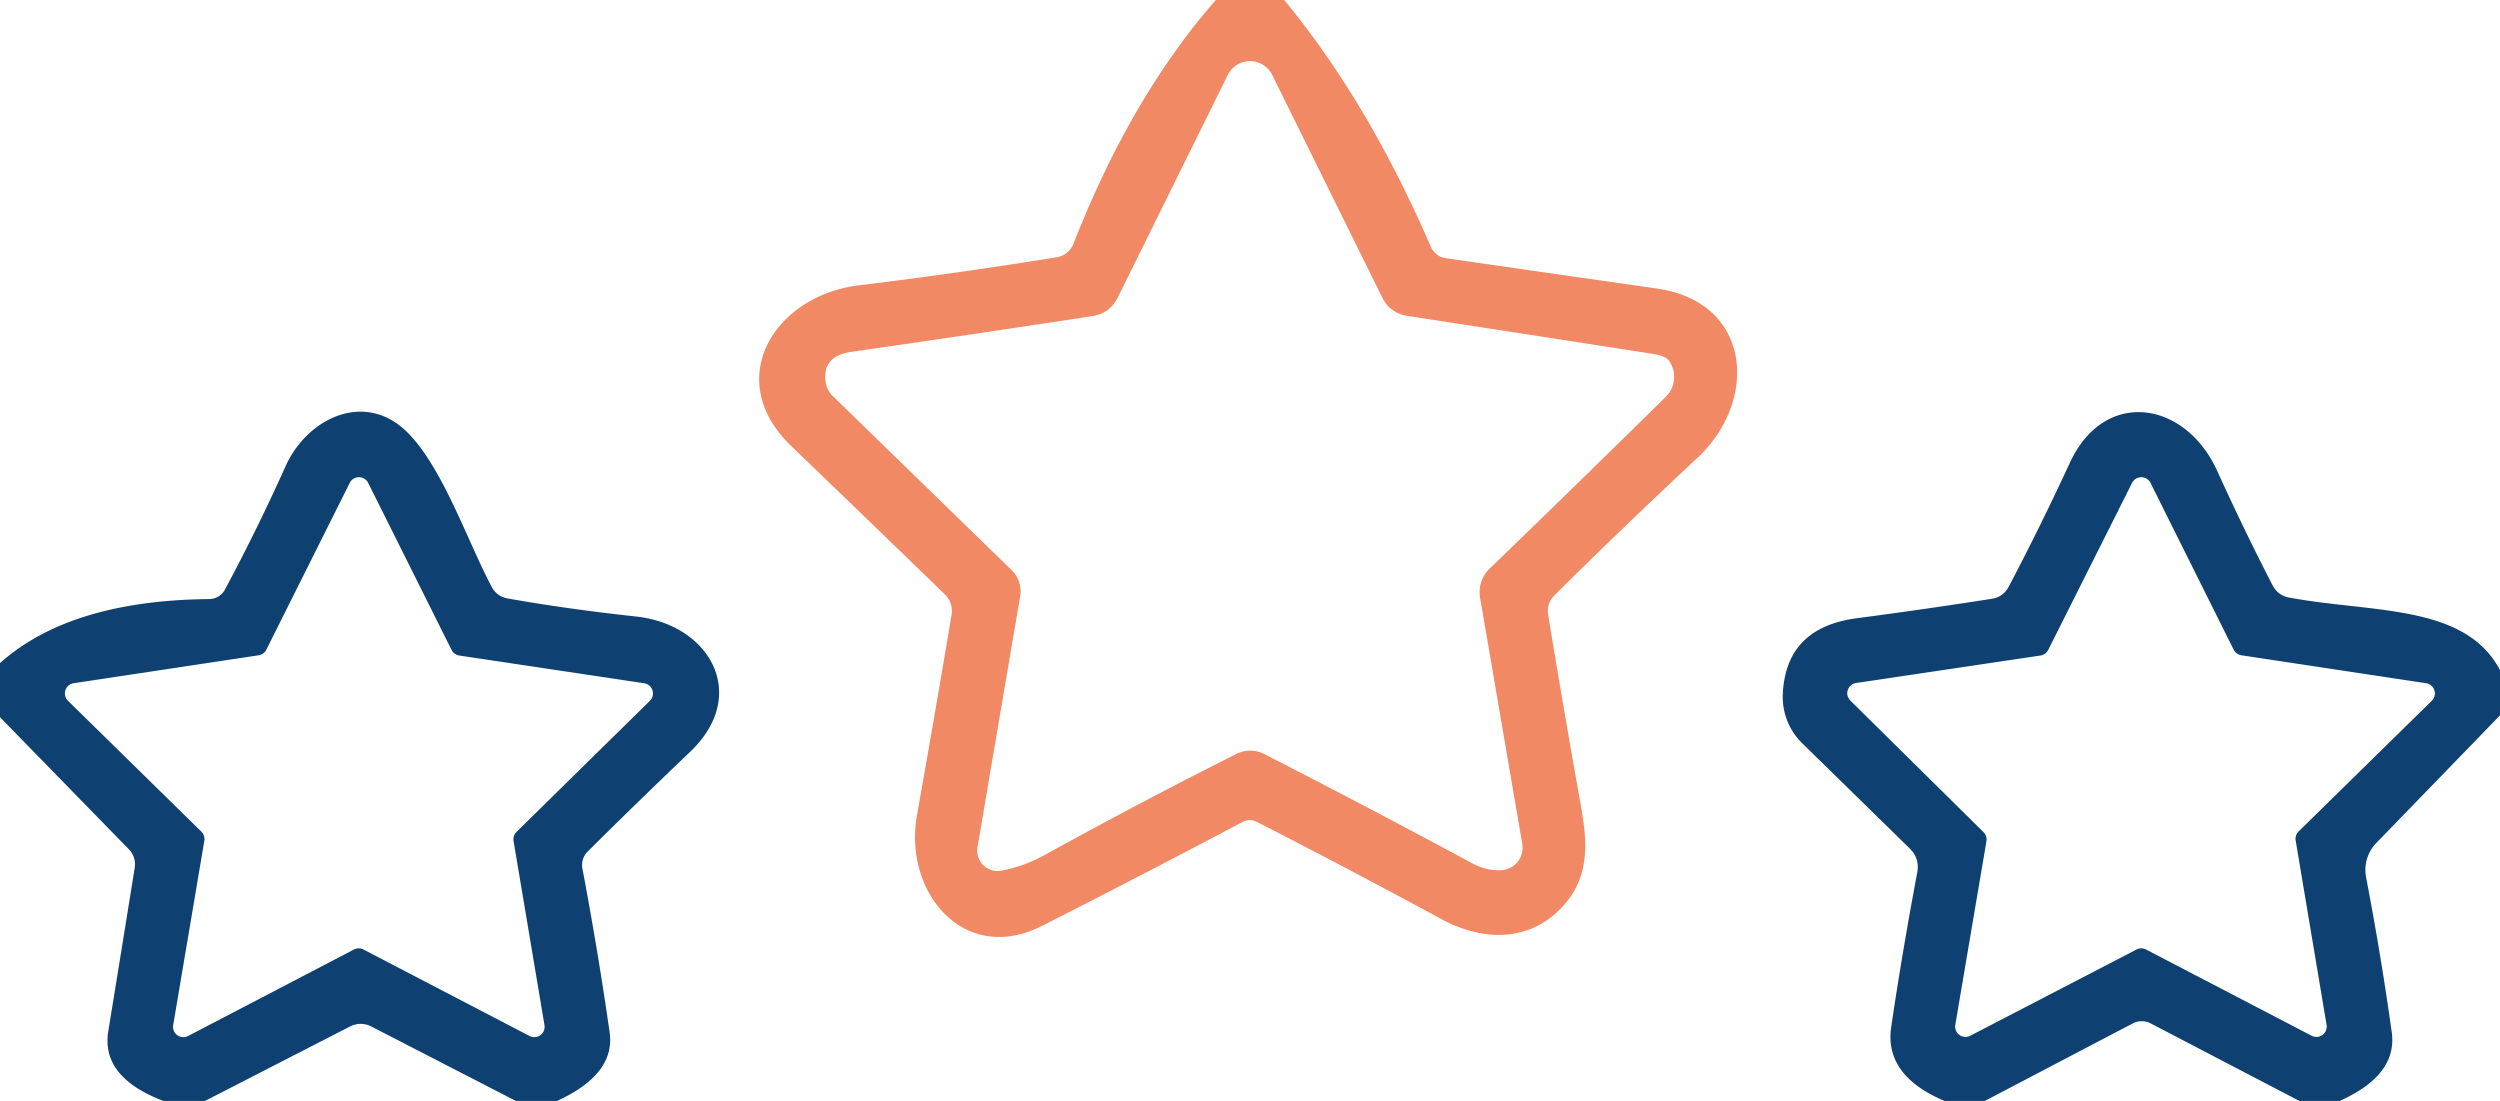 <?xml version="1.0" encoding="UTF-8" standalone="no"?><!DOCTYPE svg PUBLIC "-//W3C//DTD SVG 1.1//EN" "http://www.w3.org/Graphics/SVG/1.1/DTD/svg11.dtd"><svg xmlns="http://www.w3.org/2000/svg" version="1.1" viewBox="0.00 0.00 109.00 48.00"><path fill="#f18965" d="
  M 55.99 0.00
  Q 59.64 4.42 62.37 10.73
  Q 62.57 11.19 63.06 11.26
  Q 67.49 11.90 72.24 12.58
  C 76.37 13.17 76.69 17.46 74.01 19.96
  Q 70.73 23.02 67.79 25.94
  Q 67.42 26.30 67.50 26.81
  Q 68.11 30.53 68.81 34.48
  C 69.12 36.20 69.50 37.92 68.24 39.40
  C 66.79 41.10 64.68 41.07 62.84 40.07
  Q 58.80 37.88 54.79 35.83
  A 0.67 0.65 -45.5 0 0 54.17 35.84
  Q 49.90 38.10 45.43 40.37
  C 42.04 42.09 39.38 38.91 39.98 35.55
  Q 40.80 30.93 41.49 26.79
  A 1.00 1.00 0.0 0 0 41.20 25.92
  Q 37.83 22.65 34.51 19.46
  C 31.46 16.54 33.78 12.88 37.45 12.44
  Q 41.80 11.91 46.05 11.22
  Q 46.60 11.13 46.81 10.61
  Q 49.32 4.21 53.01 0.00
  L 55.99 0.00
  Z
  M 55.13 32.88
  Q 59.49 35.11 64.21 37.65
  Q 64.81 37.97 65.45 37.94
  A 0.98 0.98 0.0 0 0 66.37 36.79
  L 64.53 26.05
  A 1.43 1.42 -27.0 0 1 64.94 24.80
  Q 68.76 21.11 72.64 17.29
  A 1.22 1.21 50.0 0 0 72.77 15.73
  Q 72.62 15.51 72.01 15.42
  Q 67.00 14.64 61.34 13.77
  A 1.42 1.42 0.0 0 1 60.28 13.00
  L 55.47 3.27
  A 1.08 1.08 0.0 0 0 53.53 3.27
  L 48.73 12.98
  Q 48.39 13.66 47.64 13.78
  Q 42.22 14.61 37.12 15.34
  Q 35.83 15.53 36.00 16.67
  A 1.04 1.02 -72.2 0 0 36.29 17.25
  L 44.11 24.86
  A 1.29 1.28 27.0 0 1 44.48 25.99
  L 42.62 36.93
  A 0.89 0.89 0.0 0 0 43.67 37.96
  Q 44.66 37.77 45.58 37.26
  Q 49.75 34.96 53.89 32.88
  A 1.35 1.35 0.0 0 1 55.13 32.88
  Z"/><path fill="#0e4171" d="
  M 24.29 48.00
  L 22.49 48.00
  L 16.18 44.75
  A 1.02 1.00 -44.4 0 0 15.27 44.75
  L 8.94 48.00
  L 7.12 48.00
  Q 4.40 46.96 4.72 44.97
  Q 5.29 41.47 5.87 37.86
  Q 5.95 37.37 5.61 37.02
  L 0.00 31.27
  L 0.00 28.91
  Q 3.06 26.18 9.11 26.12
  A 0.79 0.78 13.6 0 0 9.81 25.70
  Q 11.18 23.15 12.45 20.33
  C 13.39 18.23 15.90 17.03 17.73 18.82
  C 19.29 20.34 20.39 23.62 21.44 25.59
  Q 21.66 26.00 22.12 26.09
  Q 24.70 26.55 27.73 26.88
  C 30.93 27.22 32.71 30.28 30.09 32.78
  Q 27.75 35.01 25.61 37.14
  A 0.82 0.82 0.0 0 0 25.39 37.85
  Q 26.08 41.51 26.58 45.01
  Q 26.84 46.83 24.29 48.00
  Z
  M 8.78 36.26
  A 0.45 0.45 0.0 0 1 8.91 36.65
  L 7.55 44.70
  A 0.45 0.45 0.0 0 0 8.20 45.17
  L 15.43 41.40
  A 0.45 0.45 0.0 0 1 15.85 41.40
  L 23.09 45.17
  A 0.45 0.45 0.0 0 0 23.74 44.70
  L 22.39 36.66
  A 0.45 0.45 0.0 0 1 22.52 36.27
  L 28.34 30.55
  A 0.45 0.45 0.0 0 0 28.09 29.79
  L 20.02 28.58
  A 0.45 0.45 0.0 0 1 19.69 28.34
  L 16.05 21.05
  A 0.45 0.45 0.0 0 0 15.25 21.05
  L 11.61 28.33
  A 0.45 0.45 0.0 0 1 11.28 28.57
  L 3.20 29.79
  A 0.45 0.45 0.0 0 0 2.96 30.55
  L 8.78 36.26
  Z"/><path fill="#0e4171" d="
  M 109.00 29.22
  L 109.00 31.19
  L 103.60 36.76
  A 1.70 1.69 -28.6 0 0 103.16 38.24
  Q 103.81 41.64 104.28 45.00
  Q 104.54 46.87 102.01 48.00
  L 100.25 48.00
  L 93.77 44.62
  A 0.85 0.85 0.0 0 0 92.99 44.62
  L 86.54 48.00
  L 84.78 48.00
  Q 82.13 46.88 82.46 44.75
  Q 82.94 41.51 83.59 38.05
  Q 83.71 37.43 83.26 36.99
  L 78.58 32.41
  A 2.83 2.81 23.5 0 1 77.73 30.28
  Q 77.85 27.38 80.92 26.96
  Q 84.02 26.55 86.83 26.11
  Q 87.35 26.03 87.59 25.56
  Q 88.95 22.98 90.24 20.19
  C 91.74 16.92 95.26 17.46 96.66 20.51
  Q 97.85 23.13 99.09 25.53
  Q 99.32 25.96 99.79 26.05
  C 103.38 26.73 107.48 26.31 109.00 29.22
  Z
  M 100.09 36.64
  A 0.45 0.45 0.0 0 1 100.22 36.25
  L 106.03 30.55
  A 0.45 0.45 0.0 0 0 105.79 29.79
  L 97.72 28.57
  A 0.45 0.45 0.0 0 1 97.39 28.33
  L 93.76 21.05
  A 0.45 0.45 0.0 0 0 92.96 21.05
  L 89.30 28.34
  A 0.45 0.45 0.0 0 1 88.97 28.58
  L 80.92 29.78
  A 0.45 0.45 0.0 0 0 80.67 30.54
  L 86.48 36.28
  A 0.45 0.45 0.0 0 1 86.61 36.67
  L 85.25 44.69
  A 0.45 0.45 0.0 0 0 85.90 45.16
  L 93.15 41.40
  A 0.45 0.45 0.0 0 1 93.57 41.40
  L 100.79 45.16
  A 0.45 0.45 0.0 0 0 101.44 44.69
  L 100.09 36.64
  Z"/></svg>